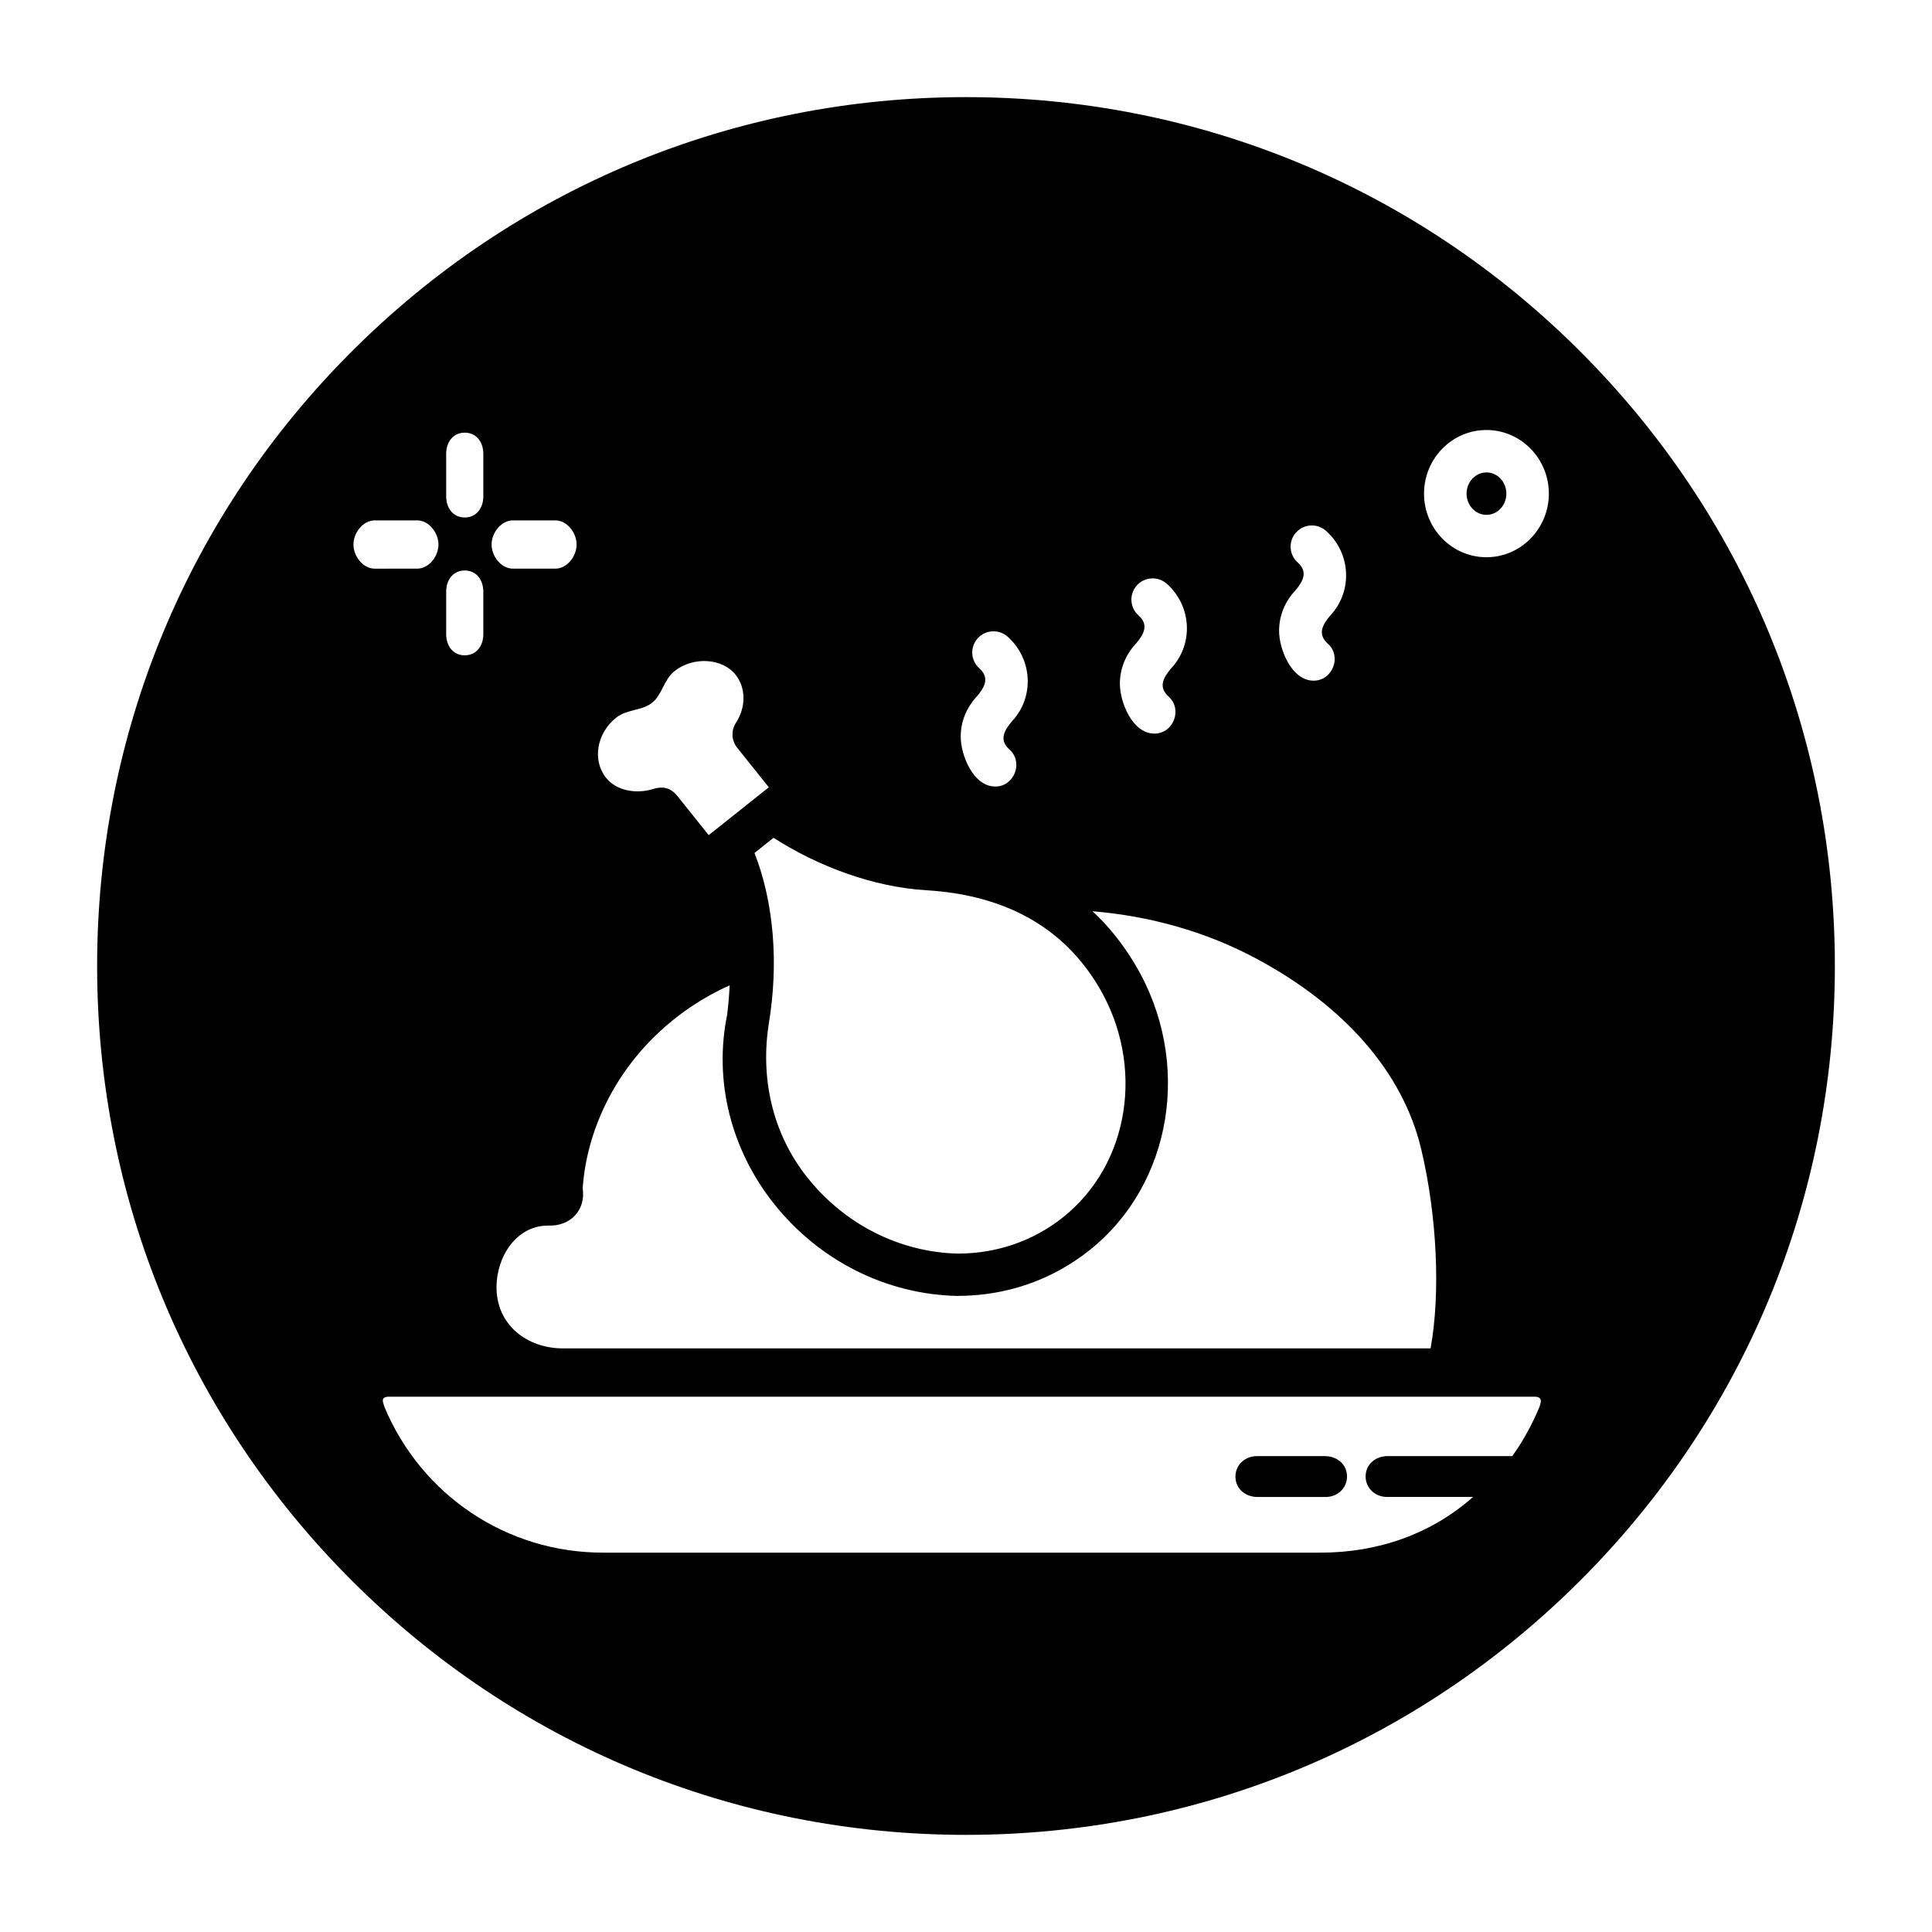 <?xml version="1.0" encoding="UTF-8"?>
<!-- Uploaded to: ICON Repo, www.iconrepo.com, Generator: ICON Repo Mixer Tools -->
<svg fill="#000000" width="800px" height="800px" version="1.1" viewBox="144 144 512 512" xmlns="http://www.w3.org/2000/svg">
 <g>
  <path d="m543.2 274.82c0 3.106-2.359 5.621-5.273 5.621-2.91 0-5.269-2.516-5.269-5.621 0-3.102 2.359-5.621 5.269-5.621 2.914 0 5.273 2.519 5.273 5.621"/>
  <path d="m562.82 237.18c-43.492-43.492-101.31-67.441-162.82-67.441s-119.33 23.949-162.82 67.441c-43.492 43.488-67.441 101.31-67.441 162.82s23.949 119.32 67.441 162.82c43.488 43.488 101.31 67.438 162.82 67.438s119.33-23.949 162.82-67.441c43.488-43.488 67.438-101.31 67.438-162.81s-23.949-119.33-67.438-162.82zm-74.914 55.883c-2.32-2.066-2.523-5.617-0.453-7.934 2.07-2.316 5.633-2.519 7.953-0.453 6.609 5.883 7.188 16.051 1.066 22.516-1.945 2.336-3.422 4.859-0.59 7.379 3.769 3.352 1.297 9.812-3.75 9.812-5.867 0-9.16-8.352-9.16-13.199 0-4.008 1.535-7.769 4.348-10.742 1.934-2.324 3.418-4.859 0.586-7.379zm-42.188 14.027c-2.32-2.066-2.527-5.617-0.457-7.934 2.07-2.316 5.629-2.519 7.953-0.453 6.613 5.883 7.188 16.051 1.066 22.516-1.938 2.324-3.418 4.859-0.59 7.379 3.769 3.356 1.297 9.812-3.75 9.812-5.867 0-9.16-8.352-9.16-13.199 0-4.008 1.531-7.769 4.348-10.742 1.945-2.336 3.426-4.859 0.59-7.379zm-42.773 21.406c1.938-2.324 3.418-4.859 0.59-7.379-2.32-2.066-2.523-5.617-0.453-7.934 2.074-2.316 5.633-2.519 7.953-0.453 6.609 5.883 7.188 16.051 1.066 22.516-1.945 2.336-3.422 4.859-0.59 7.379 3.773 3.356 1.324 9.812-3.75 9.812-5.867 0-9.16-8.352-9.16-13.199-0.004-4.008 1.527-7.773 4.344-10.742zm-13.434 51.43c20.977 1.27 36.348 9.895 45.684 25.633 12.316 20.762 8.207 47.031-9.562 61.098-7.871 6.234-17.473 9.539-27.777 9.559-15.457-0.367-30.004-7.727-39.922-20.191-9.434-11.859-12.488-26.711-10.145-41.066 2.523-15.453 1.379-31.605-3.844-44.914l5.051-4.019c11.844 7.594 26.391 13.051 40.516 13.902zm-82.246-45.719c2.894-2.309 6.832-1.797 9.539-3.961 2.695-2.152 3.086-6.09 5.953-8.406 4.934-3.898 12.633-3.453 16.148 0.93 2.789 3.484 2.836 8.625 0.121 12.789-1.324 2.031-1.195 4.676 0.316 6.57l8.402 10.512-15.93 12.68-8.379-10.473c-1.988-2.414-4.277-2.414-6.402-1.746-4.496 1.41-9.738 0.402-12.414-2.965-3.707-4.644-2.519-11.793 2.644-15.93zm-2.688 102.24c6.766-13.793 18.48-24.902 32.793-31.328-0.133 2.555-0.352 5.152-0.66 7.781-3.582 17.441 0.93 35.684 12.398 50.102 12.016 15.105 29.715 24.008 48.555 24.434 0.043 0 0.086-0.012 0.133-0.012 12.895-0.008 24.941-4.184 34.836-12.023 22.156-17.543 27.426-50.109 12.254-75.684-3.188-5.371-6.984-10.199-11.367-14.23 15.258 1.277 30.031 5.383 43.469 12.582 23.332 12.504 38.836 30.156 43.66 50.531 4.16 17.562 5.148 37.98 2.469 52.738l-229.87 0.004c-9.652 0-17.668-6.273-17.668-16.223 0-8.02 5.211-16.34 13.684-16.324 5.898 0.238 10.016-4.078 9.152-9.863 0.531-7.656 2.602-15.219 6.164-22.484zm-24.668-154.54h11.266c3.109 0 5.633 3.293 5.633 6.394 0 3.106-2.523 6.394-5.633 6.394h-11.266c-3.109 0-5.633-3.293-5.633-6.394 0.004-3.102 2.523-6.394 5.633-6.394zm-17.668-17.629c0-3.106 1.809-5.621 4.922-5.621 3.109 0 4.922 2.516 4.922 5.621v11.238c0 3.106-1.809 5.621-4.922 5.621-3.109 0-4.922-2.516-4.922-5.621zm0 36.527c0-3.106 1.809-5.621 4.922-5.621 3.109 0 4.922 2.516 4.922 5.621v11.238c0 3.106-1.809 5.621-4.922 5.621-3.109 0-4.922-2.516-4.922-5.621zm-24.574-12.504c0-3.106 2.523-6.394 5.633-6.394h11.266c3.109 0 5.633 3.293 5.633 6.394 0 3.106-2.523 6.394-5.633 6.394l-11.266 0.004c-3.109 0-5.633-3.293-5.633-6.398zm314.29 228.58c-1.926 4.625-4.352 9.059-7.188 12.996h-33.055c-2.824 0-5.348 1.789-5.75 4.578-0.5 3.473 2.188 6.246 5.574 6.246h22.832c-11.059 9.84-25.215 14.762-40.328 14.762h-190.3c-25.324 0-47.961-15.066-57.824-38.52-0.359-1.309-1.297-2.809 1.266-2.809h303.43c2.32 0 1.758 1.484 1.352 2.746zm-14.035-225.21c-9.117 0-16.539-7.562-16.539-16.859s7.418-16.859 16.539-16.859c9.117 0 16.539 7.562 16.539 16.859s-7.418 16.859-16.539 16.859z"/>
  <path d="m495.17 529.89h-18.129c-3.387 0-6.074 2.769-5.574 6.246 0.402 2.789 2.926 4.578 5.746 4.578h18.129c3.387 0 6.074-2.769 5.574-6.246-0.402-2.785-2.922-4.578-5.746-4.578z"/>
 </g>
</svg>